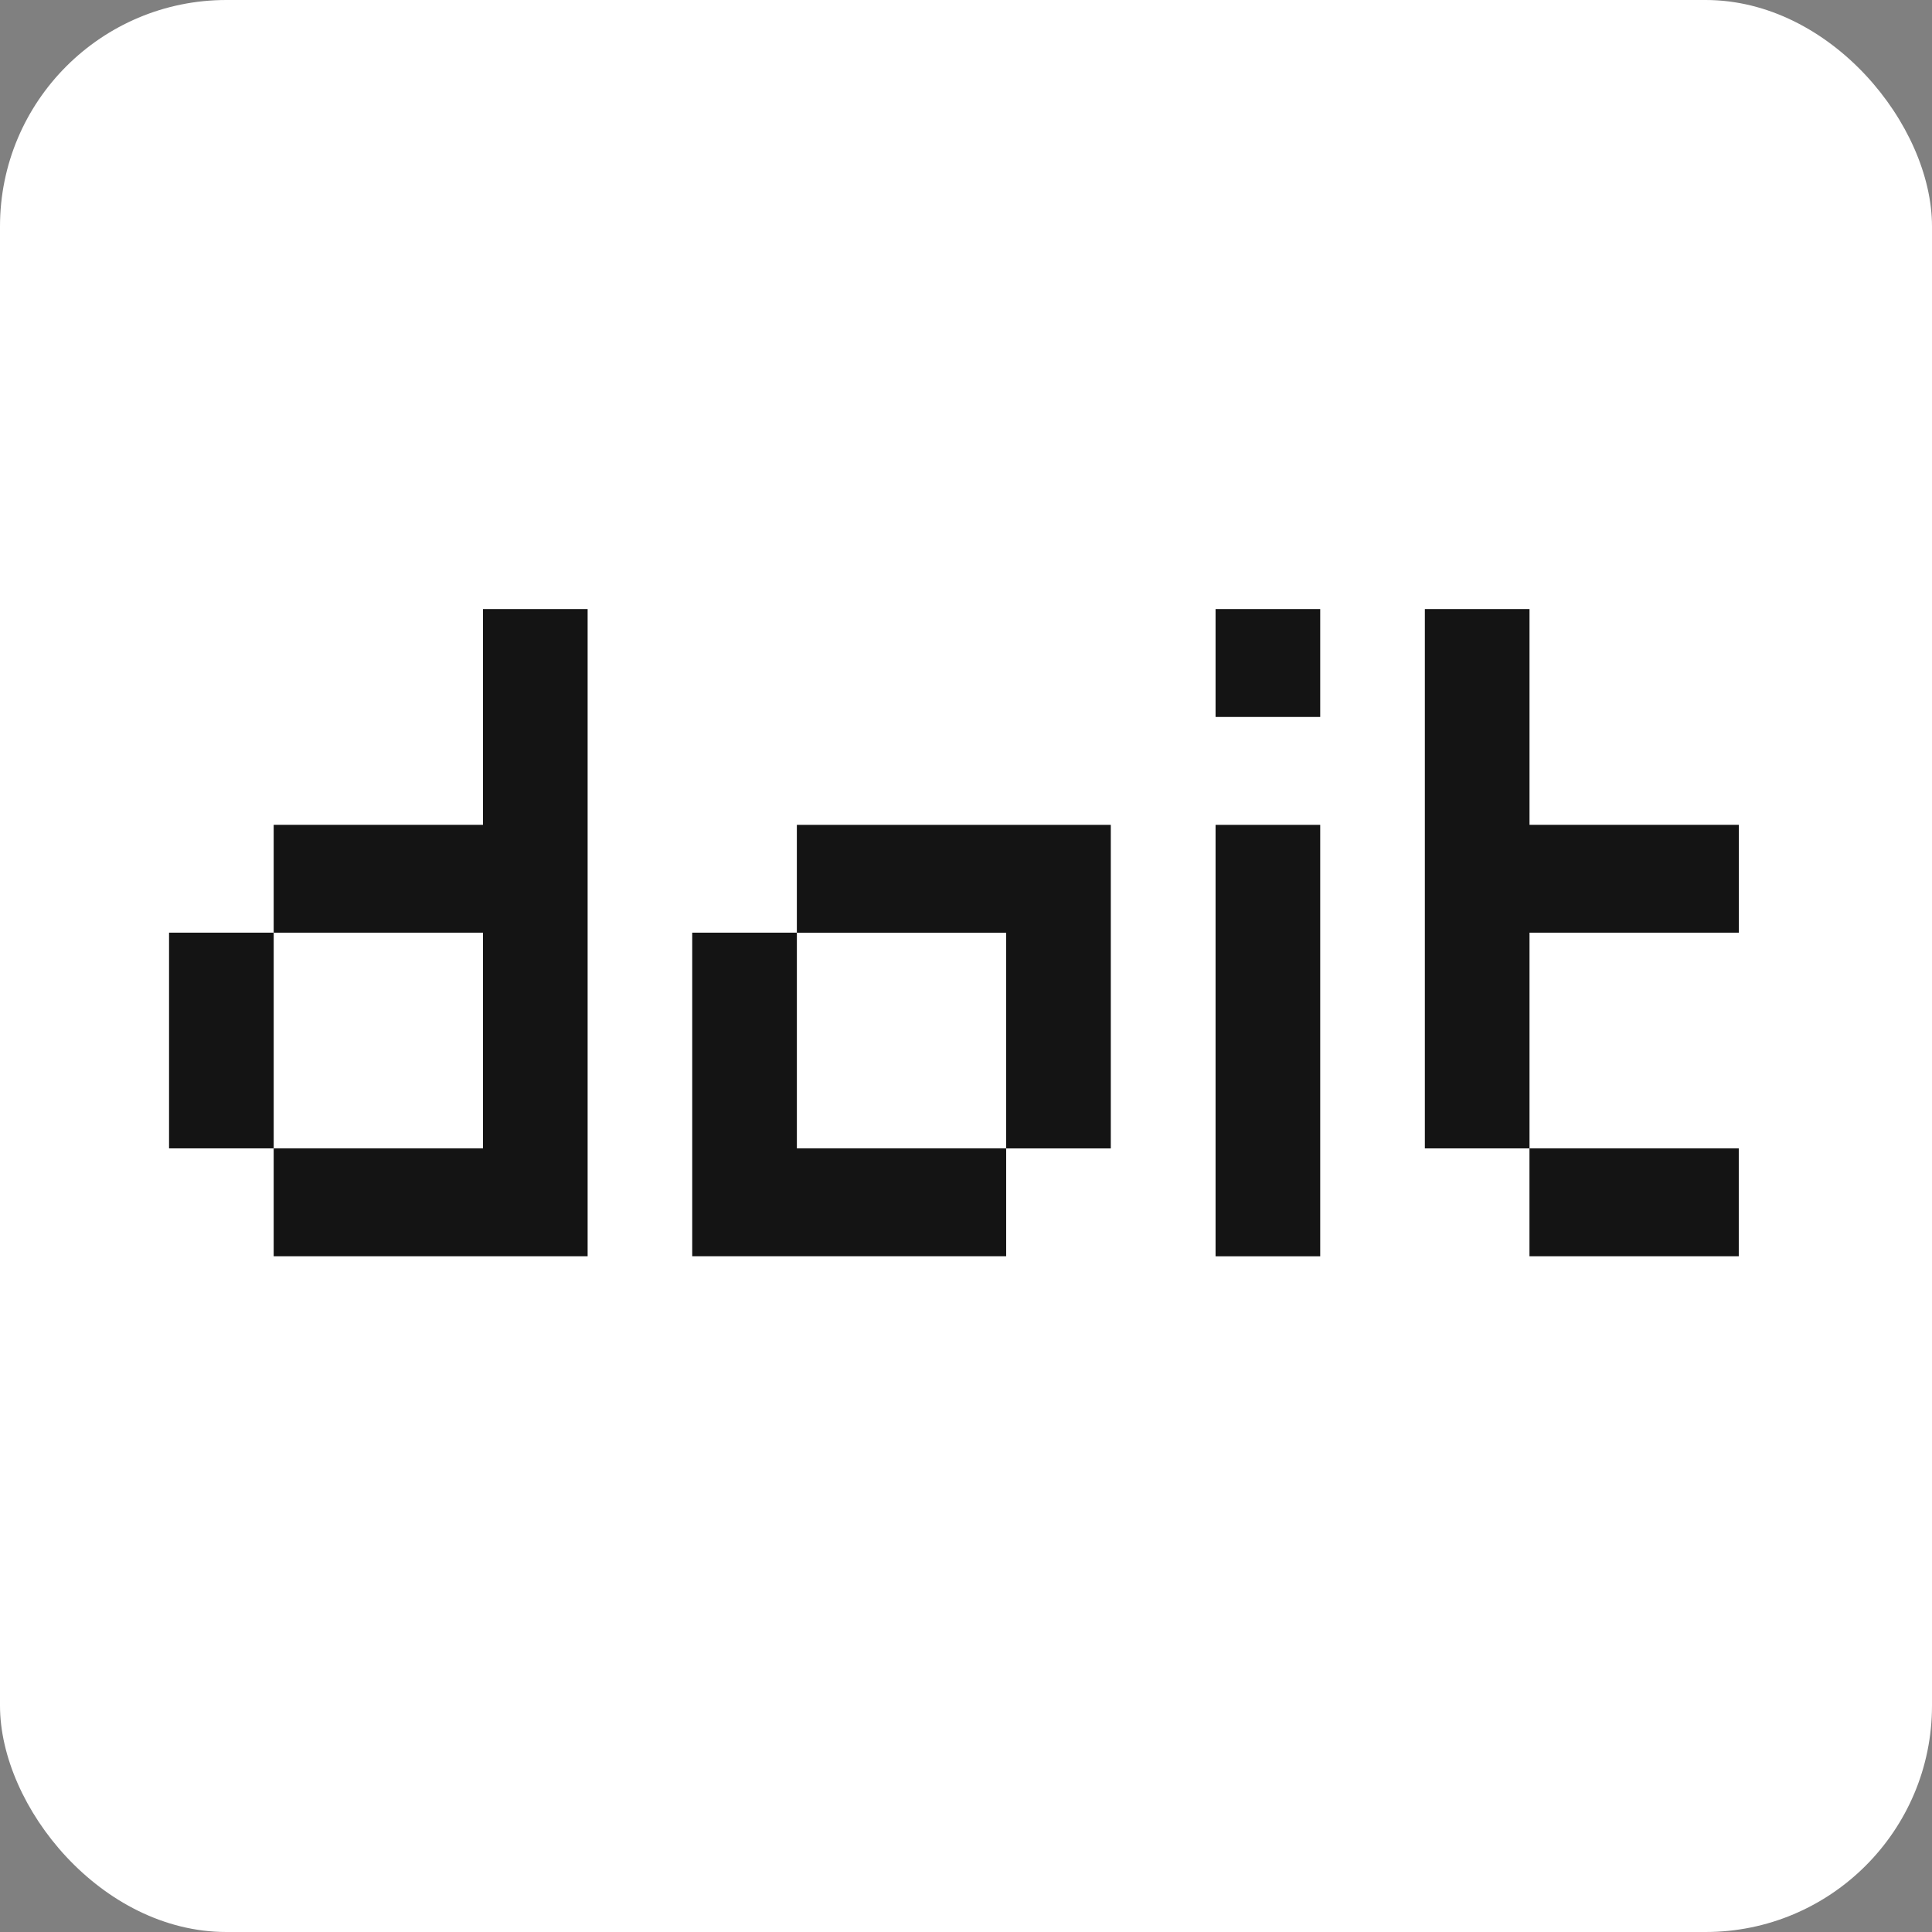 <svg width="512" height="512" viewBox="0 0 512 512" fill="none" xmlns="http://www.w3.org/2000/svg">
<rect x="0" y="0" width="512" height="512" fill="#808080" stroke="none"/>
<rect width="512" height="512" rx="60" fill="white"/>
<path d="M72.533 247.164H44.8V304.33H72.533V247.164Z" fill="#141414"/>
<path d="M127.995 218.585H72.529V247.168H127.995V304.334H72.529V332.917H155.727V161.419H127.995V218.585Z" fill="#141414"/>
<path d="M211.179 304.331V247.165H183.446V332.914H266.644V304.331H211.179Z" fill="#141414"/>
<path d="M211.175 218.594V247.177H266.64V304.343H294.373V218.594H211.175Z" fill="#141414"/>
<path d="M322.138 332.926H349.871V218.594H322.138V332.926Z" fill="#141414"/>
<path d="M349.871 161.419H322.138V190.002H349.871V161.419Z" fill="#141414"/>
<path d="M405.335 247.168H460.8V218.585H405.335V161.419H377.602V304.334H405.335V247.168Z" fill="#141414"/>
<path d="M460.791 332.917V304.334H405.325V332.917H460.791Z" fill="#141414"/>
</svg>
